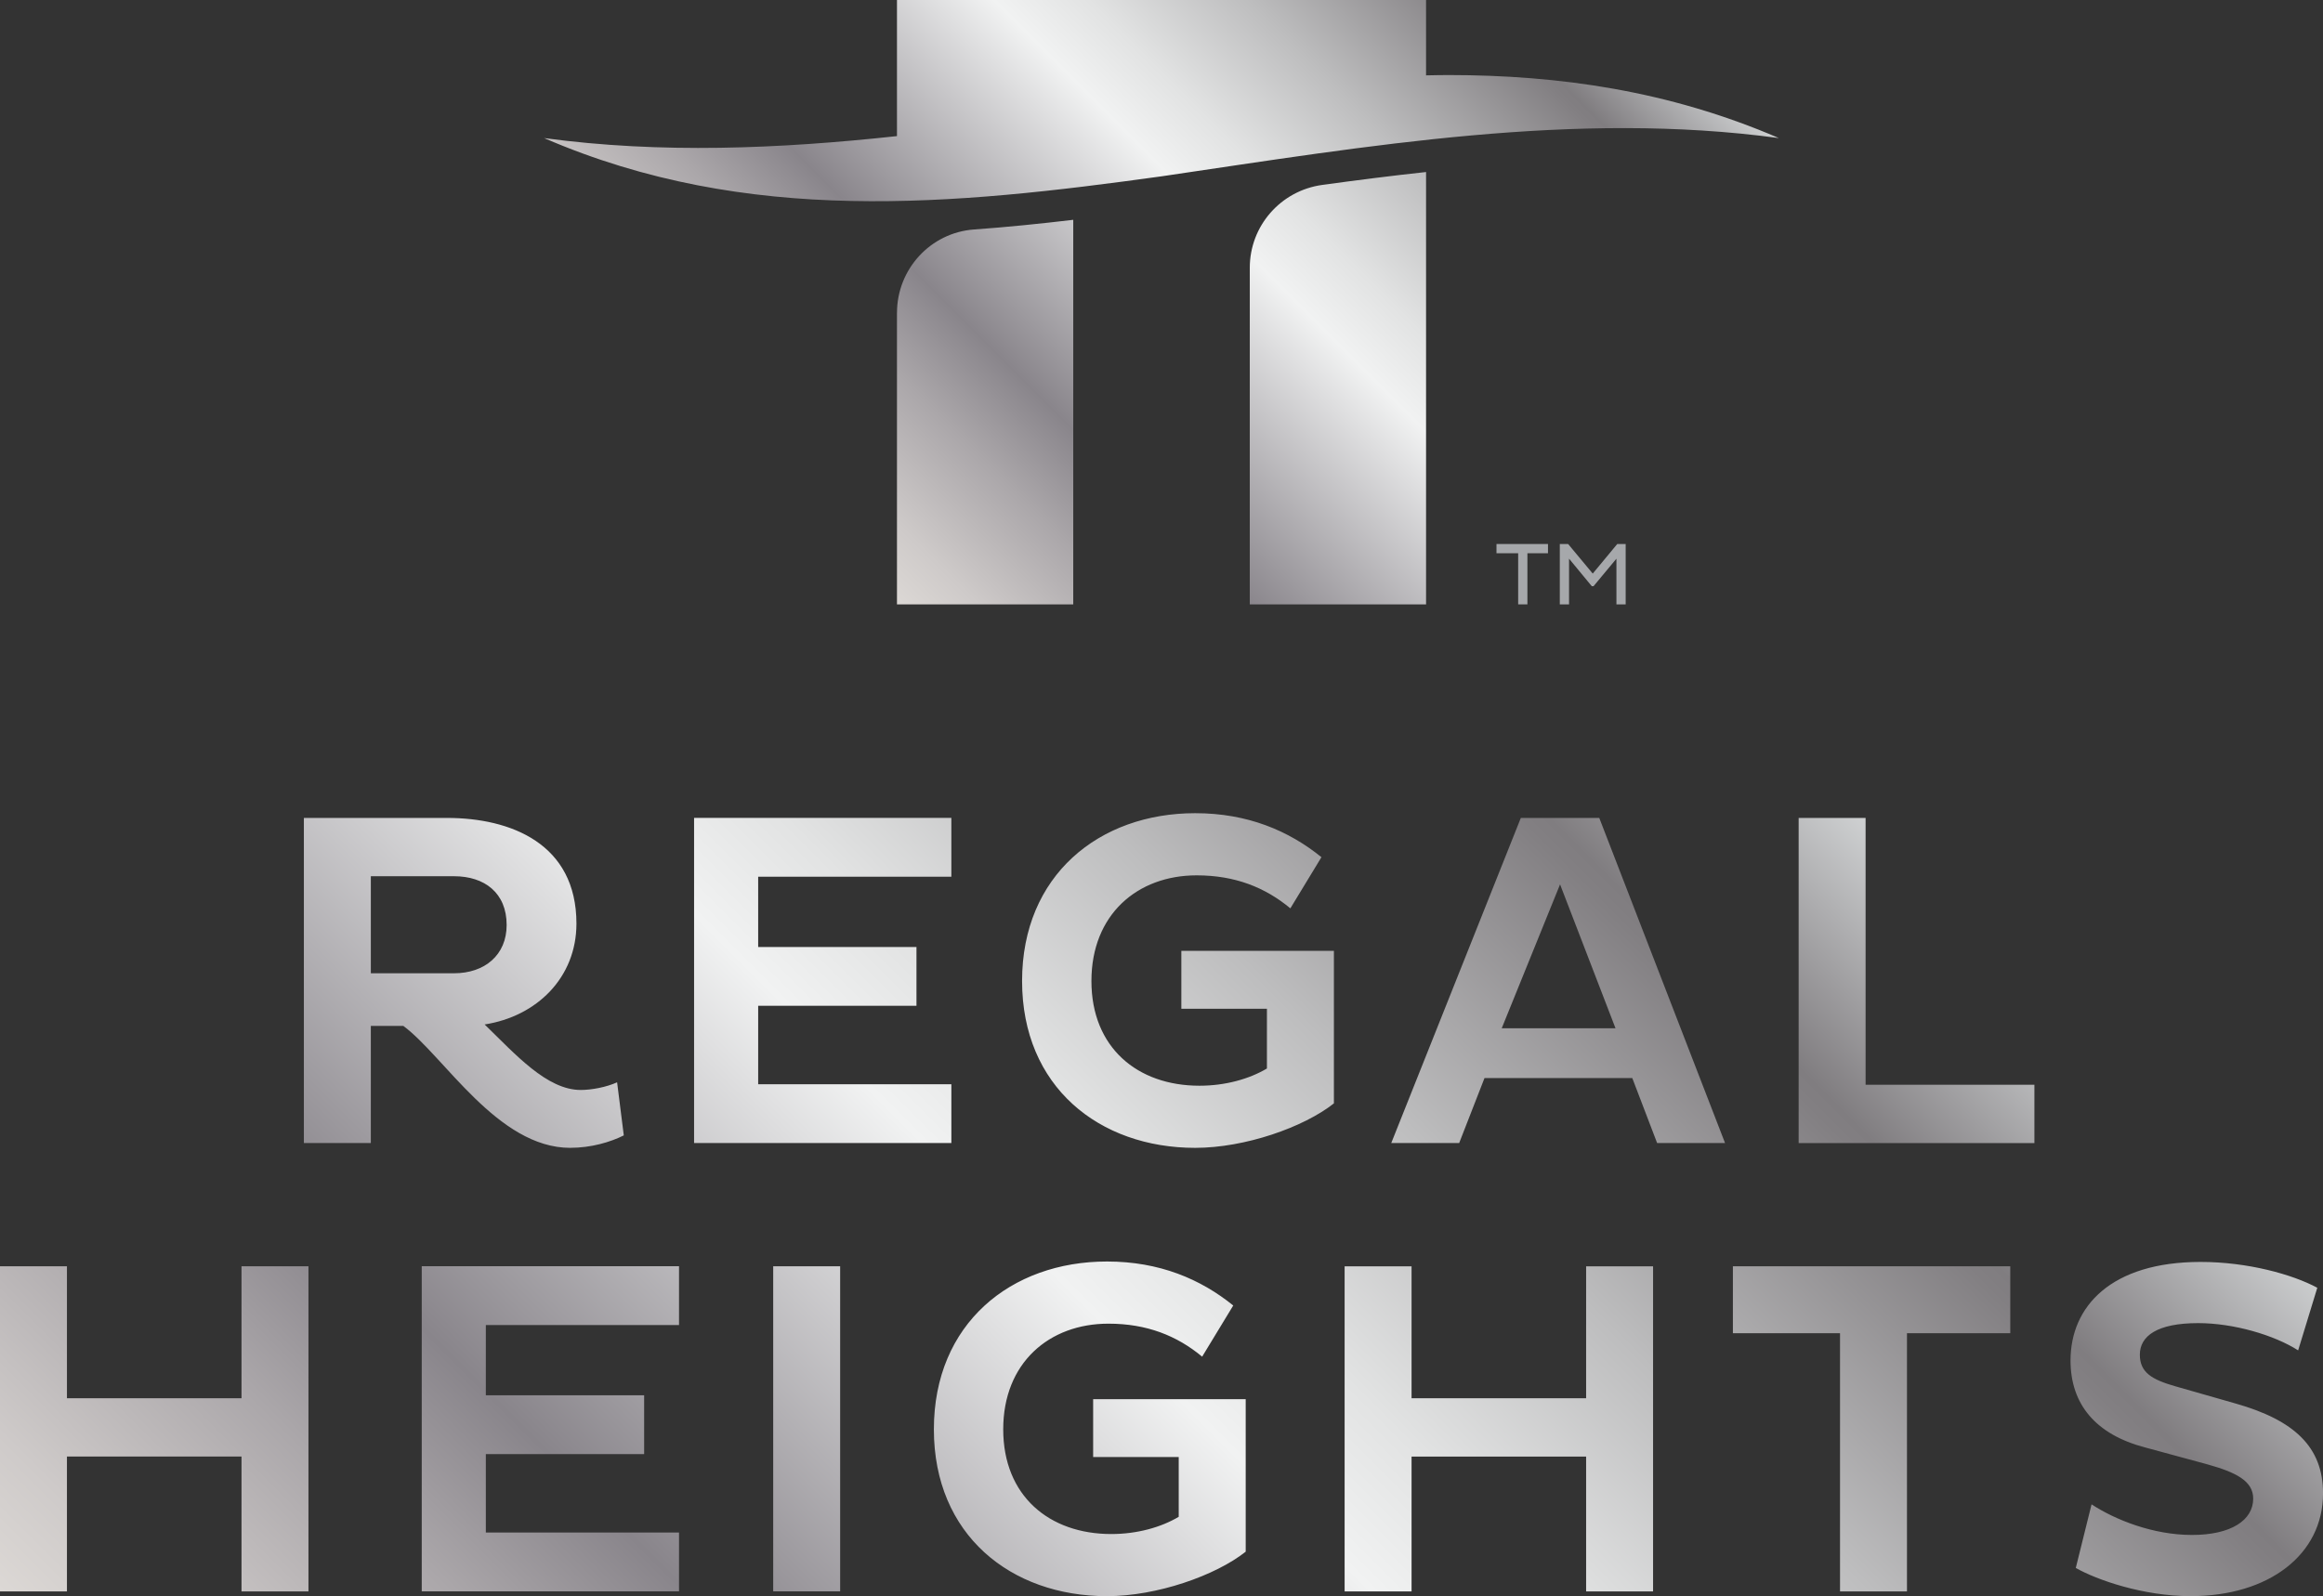 <?xml version="1.0" encoding="UTF-8"?>
<svg id="Layer_1" data-name="Layer 1" xmlns="http://www.w3.org/2000/svg" xmlns:xlink="http://www.w3.org/1999/xlink" viewBox="0 0 715.83 491.97">
  <rect x="0" y="0" width="715.83" height="491.97" fill="#333333" stroke="none"/>
  <defs>
    <style>
      .cls-1 {
        fill: url(#linear-gradient);
      }

      .cls-1, .cls-2, .cls-3 {
        stroke-width: 0px;
      }

      .cls-2 {
        fill: url(#linear-gradient-2);
      }

      .cls-3 {
        fill: #a6a8ab;
      }
    </style>
    <linearGradient id="linear-gradient" x1="254.04" y1="163.93" x2="461.79" y2="-43.82" gradientUnits="userSpaceOnUse">
      <stop offset="0" stop-color="#e4e1de"/>
      <stop offset="0" stop-color="#dcd8d5"/>
      <stop offset=".06" stop-color="#cecac9"/>
      <stop offset=".17" stop-color="#aba7aa"/>
      <stop offset=".26" stop-color="#89858b"/>
      <stop offset=".52" stop-color="#f1f2f2"/>
      <stop offset=".59" stop-color="#e2e3e3"/>
      <stop offset=".71" stop-color="#bdbdbe"/>
      <stop offset=".87" stop-color="#827f82"/>
      <stop offset=".88" stop-color="#807d80"/>
      <stop offset="1" stop-color="#cfd1d2"/>
      <stop offset="1" stop-color="#a6a7aa"/>
    </linearGradient>
    <linearGradient id="linear-gradient-2" x1="138.2" y1="628.69" x2="544.84" y2="222.05" xlink:href="#linear-gradient"/>
  </defs>
  <g>
    <path class="cls-1" d="m276.4,96.4v89.88h54.32v-118.53c-10.21,1.21-20.41,2.25-30.58,2.98-13.4.97-23.73,12.23-23.73,25.67Zm108.72-13.88v103.76h54.32V53.02c-10.64,1.15-21.31,2.51-32,3.98-12.78,1.76-22.32,12.63-22.32,25.52Zm61.13-59.39c-2.27,0-4.54.06-6.81.1V0h-163.04v41.95c-36.47,3.94-72.73,5.46-108.73.61,62.72,27.12,126.15,20.65,190.24,11.79,64.08-9.42,127.53-20.3,190.25-11.79-33.77-14.57-67.74-19.43-101.92-19.43Z"/>
    <g>
      <path class="cls-3" d="m470.67,170.52v15.76h-2.85v-15.76h-6.68v-2.85h15.87v2.85h-6.35Z"/>
      <path class="cls-3" d="m498.11,172.19l-7.06,8.48h-.55l-7-8.48v14.09h-2.85v-18.6h2.57l7.58,9.11,7.55-9.11h2.6v18.6h-2.85v-14.09Z"/>
    </g>
  </g>
  <path class="cls-2" d="m129.96,490.49h79.28v-18.13h-59.53v-24.17h48.78v-18.13h-48.78v-21.66h59.53v-18.13h-79.28v100.21Zm163.2-156.31h-59.53v-24.17h48.78v-18.13h-48.78v-21.66h59.53v-18.13h-79.28v100.21h79.28v-18.13Zm-218.74,96.78H20.63v-40.67H0v100.21h20.63v-41.56h53.79v41.56h20.63v-100.21h-20.63v40.67Zm101.3-77.18c6.48,0,12.38-1.77,16.5-3.83l-2.06-16.36c-3.24,1.47-7.81,2.36-11.2,2.36-10.46,0-20.19-11.05-29.62-20.19,16.06-2.5,28.29-14.44,28.29-31.09,0-24.61-20.19-32.57-39.93-32.57h-44.06v100.21h20.63v-36.1h10.02c12.53,9.28,29.03,37.58,51.43,37.58Zm-61.45-53.79v-29.92h25.64c9.43,0,16.21,5.16,16.21,15.03,0,9.28-6.78,14.88-16.21,14.88h-25.64Zm123.99,190.5h20.63v-100.21h-20.63v100.21Zm450.6-57.91l-18.57-5.31c-7.22-2.06-10.9-4.27-10.9-9.73,0-5.75,5.31-9.73,17.98-9.73,10.9,0,23.43,3.68,30.8,8.4l5.9-19.3c-7.66-4.13-21.51-7.96-35.96-7.96-27.56,0-40.08,13.71-40.08,30.36,0,13.56,7.81,22.84,22.99,26.82l19.01,5.16c8.99,2.5,14.29,5.16,14.29,10.61,0,6.63-6.78,11.2-18.86,11.2s-23.72-4.71-30.95-9.43l-4.86,19.6c6.48,3.68,20.78,8.69,35.37,8.69,24.17,0,40.82-12.82,40.82-31.68,0-14.29-8.84-22.55-26.97-27.7Zm-220.22-180.48l-39.93,100.21h20.93l7.81-20.04h45.53l7.66,20.04h20.93l-38.76-100.21h-24.17Zm-5.89,64.84l17.98-44.36,17.09,44.36h-35.07Zm71.24,93.98h33.01v79.58h20.63v-79.58h31.83v-20.63h-85.47v20.63Zm-197.15,38.17h26.38v18.42c-5.45,3.24-12.82,5.31-20.78,5.31-19.16,0-33.3-11.79-33.3-32.27s14.15-32.57,32.42-32.57c11.79,0,21.07,3.68,28.88,10.17l9.58-15.77c-10.02-8.11-22.69-13.56-38.9-13.56-29.62,0-53.35,19.16-53.35,51.72s23.72,51.43,53.35,51.43c15.33,0,33.45-6.34,42.74-13.71v-47.01h-47.01v17.83Zm238.04-196.98h-20.63v100.21h72.65v-17.98h-52.02v-82.23Zm-210.86,58.8h26.38v18.42c-5.45,3.24-12.82,5.31-20.78,5.31-19.16,0-33.3-11.79-33.3-32.27s14.15-32.57,32.42-32.57c11.79,0,21.07,3.68,28.88,10.17l9.58-15.77c-10.02-8.11-22.69-13.56-38.9-13.56-29.62,0-53.35,19.16-53.35,51.72s23.73,51.43,53.35,51.43c15.33,0,33.45-6.34,42.74-13.71v-47.01h-47.01v17.83Zm124.74,120.06h-53.79v-40.67h-20.63v100.21h20.63v-41.56h53.79v41.56h20.63v-100.21h-20.63v40.67Z"/>
</svg>